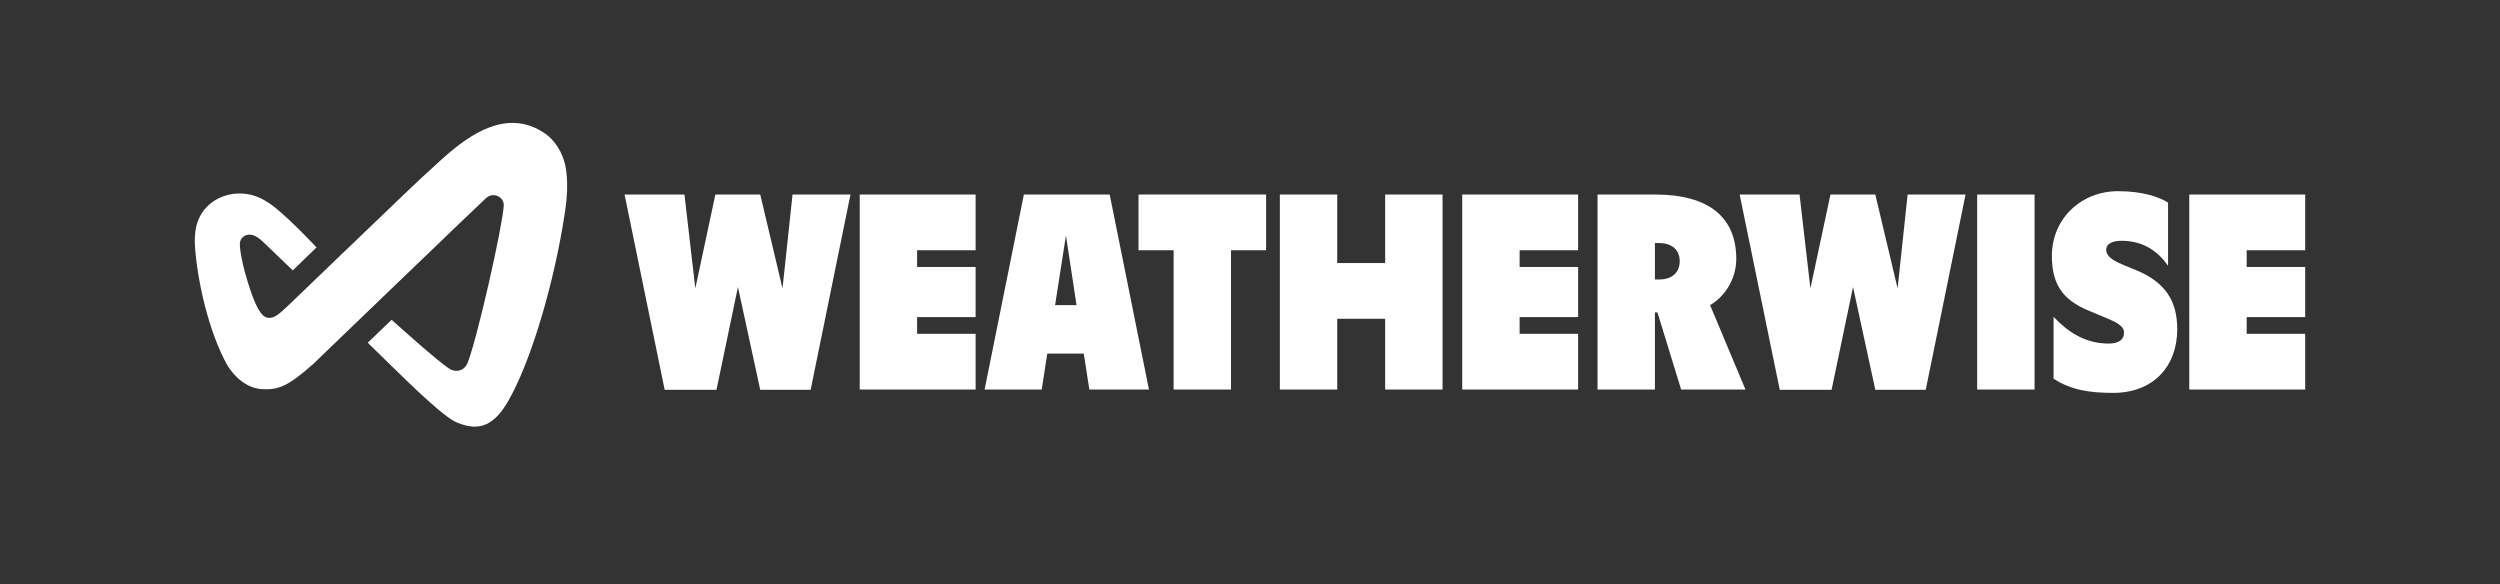 <?xml version="1.0" encoding="UTF-8"?>
<svg id="Layer_1" xmlns="http://www.w3.org/2000/svg" version="1.1" viewBox="0 0 1111.81 259.87">
  <rect x="0" y="0" width="1111.81" height="259.87" fill="#333333" stroke="none"/>
  <!-- Generator: Adobe Illustrator 30.0.0, SVG Export Plug-In . SVG Version: 2.1.1 Build 123)  -->
  <defs>
    <style>
      .st0 {
        fill: #fff;
      }
    </style>
  </defs>
  <path class="st0" d="M1025.17,173.233h-51.541v-86.72h51.541v24.777h-26.021v7.433h26.021v22.3h-26.021v7.433h26.021v24.777Z"/>
  <path class="st0" d="M944.981,118.104l4.831,1.982c13.132,5.327,18.459,13.752,18.459,26.264,0,16.725-10.778,28.37-28.494,28.37-10.53,0-18.706-1.239-26.511-6.318v-27.503c6.566,6.938,14.247,11.893,24.529,11.893,3.097,0,6.814-.867,6.814-4.955,0-3.097-4.088-4.832-8.548-6.69l-7.433-3.097c-11.522-4.832-16.106-11.893-16.106-24.282,0-16.601,13.132-28.742,29.361-28.742,10.902,0,18.212,2.478,22.3,5.079v28.122c-5.079-7.433-12.141-11.15-20.689-11.15-3.717,0-6.814,1.115-6.814,4.088,0,3.345,4.46,5.327,8.301,6.938Z"/>
  <path class="st0" d="M904.815,173.233h-25.52v-86.72h25.52v86.72Z"/>
  <path class="st0" d="M814.545,173.357h-23.043l-17.84-86.844h26.636l4.831,41.749,8.92-41.749h19.946l9.911,41.749,4.46-41.749h25.768l-17.716,86.844h-22.423l-9.911-45.714-9.539,45.714Z"/>
  <path class="st0" d="M735.986,173.233h-25.52v-86.72h25.644c24.034,0,36.051,10.283,36.051,28.617,0,9.664-5.822,17.221-11.645,20.566l15.734,37.537h-28.618l-10.531-34.316h-1.115v34.316ZM735.986,108.069v16.229h1.859c6.442,0,9.167-3.84,9.167-8.053,0-5.822-4.212-8.176-9.415-8.176h-1.611Z"/>
  <path class="st0" d="M701.827,173.233h-51.537v-86.72h51.537v24.777h-26.016v7.433h26.016v22.3h-26.016v7.433h26.016v24.777Z"/>
  <path class="st0" d="M594.706,173.233h-25.521v-86.72h25.521v30.476h21.309v-30.476h25.52v86.72h-25.52v-31.467h-21.309v31.467Z"/>
  <path class="st0" d="M547.459,173.233h-25.52v-61.943h-15.61v-24.777h56.74v24.777h-15.61v61.943Z"/>
  <path class="st0" d="M463.273,173.233h-25.397l17.468-86.72h38.157l17.468,86.72h-26.512l-2.478-15.981h-16.229l-2.477,15.981ZM474.051,104.724l-4.832,30.972h9.539l-4.707-30.972Z"/>
  <path class="st0" d="M433.879,173.233h-51.537v-86.72h51.537v24.777h-26.017v7.433h26.017v22.3h-26.017v7.433h26.017v24.777Z"/>
  <path class="st0" d="M318.639,173.357h-23.043l-17.839-86.844h26.635l4.832,41.749,8.92-41.749h19.946l9.91,41.749,4.46-41.749h25.769l-17.716,86.844h-22.423l-9.911-45.714-9.54,45.714Z"/>
  <path class="st0" d="M241.55,58.806c-15.901-10.15-31.82.104-44.751,11.73-6.965,6.262-13.617,12.558-13.625,12.565-20.044,19.094-46.471,44.642-55.056,52.834-2.238,2.133-2.546,2.339-3.365,3.036-1.299,1.106-3.311,2.691-5.609,2.366-2.916-.413-5.46-4.606-8.925-15.797-3.49-11.269-3.549-16.508-3.549-16.508-.161-2.342,1.162-3.851,2.733-4.412,2.657-.95,5.168.607,7.858,3.203,2.119,2.044,12.952,12.424,12.952,12.424l10.554-10.224s-15.4-16.507-22.016-20.241c-12.584-8.467-30.799-2.003-31.963,14.228,0,0-.215,1.396-.137,4.446.889,16.191,6.354,39.819,14.685,54.394,5.104,7.735,11.007,9.94,14.929,10.204,7.56.509,12.11-1.445,23.069-11.221,0,0,75.937-73.093,77.076-73.968,3.34-2.566,7.863-.12,7.627,3.584-.614,9.657-11.884,59.539-16.127,70.032-1.2,2.966-4.447,4.423-7.607,2.753-4.313-2.281-26.145-22.027-26.145-22.027l-10.614,10.217s19.846,19.451,23.549,22.778c3.702,3.327,11.53,10.679,15.825,12.562,10.837,4.752,17.344.678,23.264-9.698,9.177-16.086,18.725-46.867,23.865-76.326,1.295-8.048,3.411-18.066,1.283-28.561-1.338-5.169-4.101-10.748-9.781-14.374h0Z"/>
</svg>